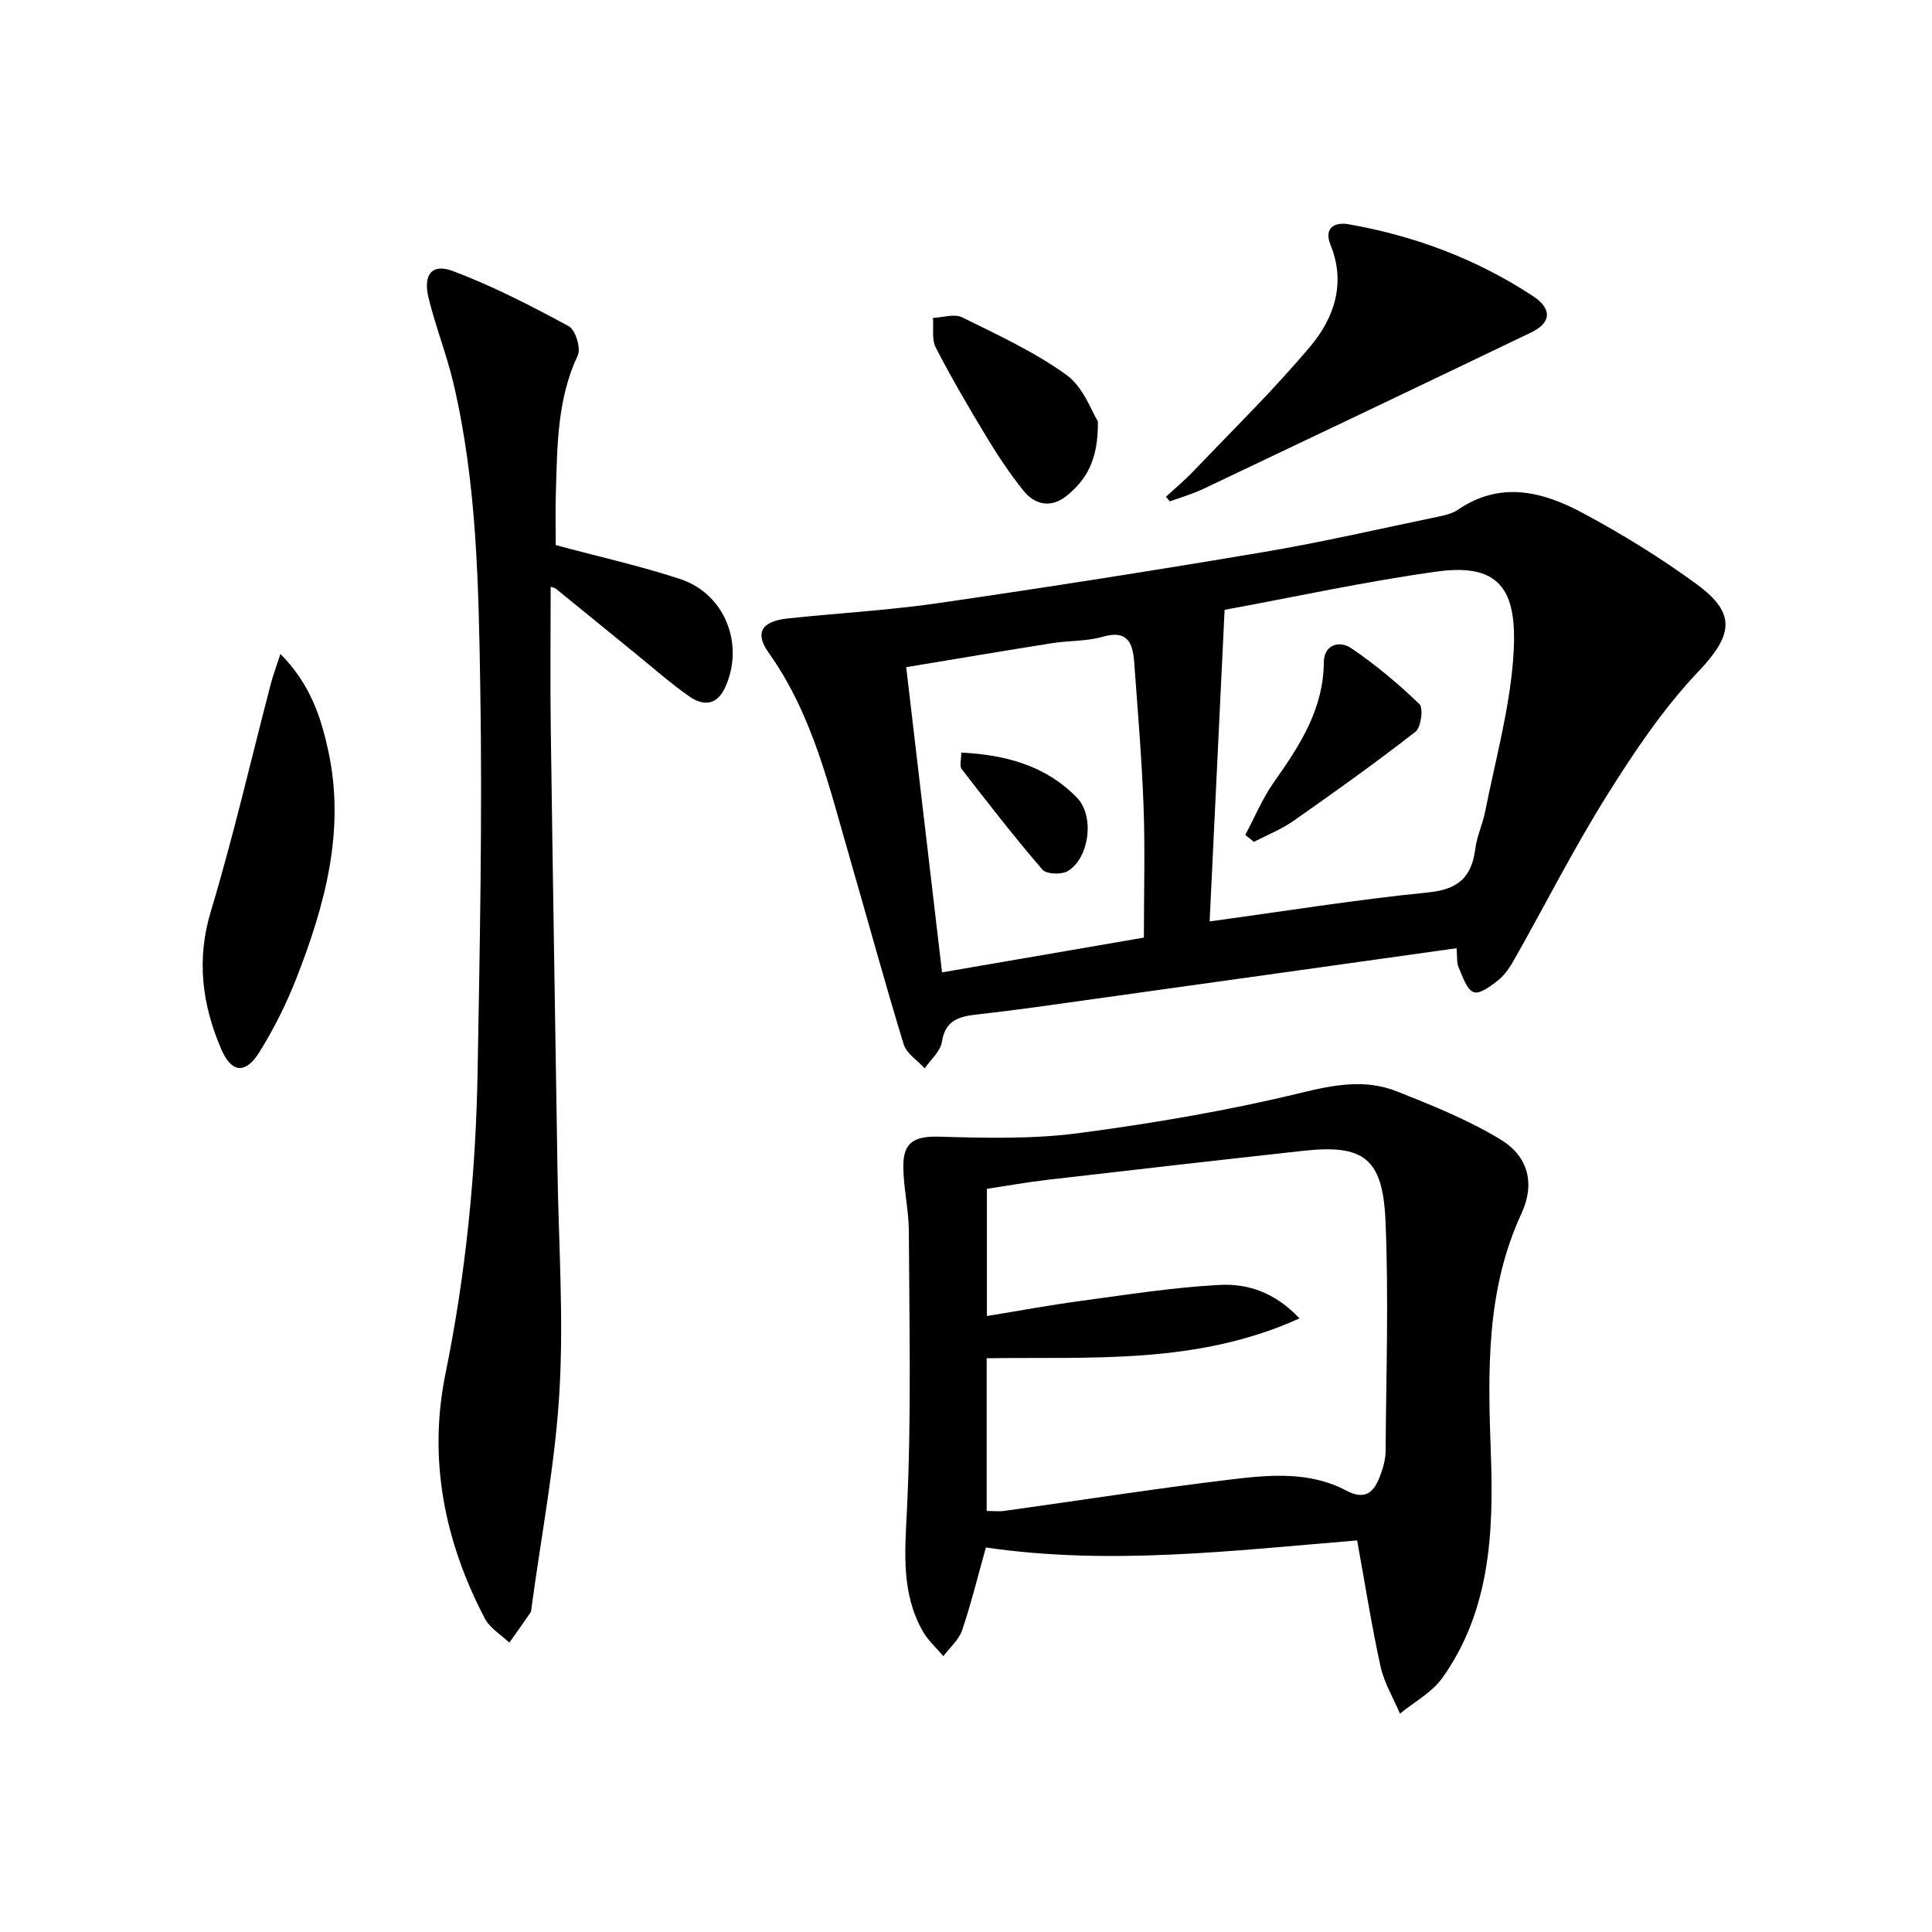 <svg enable-background="new 0 0 400 400" viewBox="0 0 400 400" xmlns="http://www.w3.org/2000/svg"><path d="m301.57 196.32c-25.37 3.55-50 7.02-74.63 10.45-8.22 1.15-16.43 2.35-24.67 3.27-3.78.42-6.56 1.19-7.27 5.71-.31 1.95-2.31 3.64-3.55 5.44-1.5-1.65-3.77-3.07-4.36-5-3.93-12.84-7.45-25.8-11.19-38.7-4.25-14.64-7.67-29.6-16.77-42.37-2.94-4.13-1.44-6.51 4-7.08 10.39-1.1 20.86-1.68 31.19-3.18 22.48-3.26 44.93-6.79 67.34-10.57 12.07-2.04 24.02-4.81 36.01-7.3 1.45-.3 3.02-.66 4.2-1.47 8.85-6.04 17.64-3.71 25.92.74 8.16 4.39 16.13 9.29 23.59 14.77 8.33 6.12 7.23 10.64.18 18.08-7.22 7.62-13.23 16.57-18.83 25.52-6.87 10.97-12.74 22.56-19.11 33.85-.89 1.58-1.93 3.22-3.3 4.35-1.53 1.25-3.94 3.06-5.2 2.59-1.49-.56-2.29-3.25-3.12-5.13-.44-.98-.27-2.22-.43-3.97zm-48.03-70.06c-1.04 21.75-2.07 43.03-3.1 64.51 15.42-2.1 30.31-4.51 45.29-6.01 6.24-.62 8.98-3.2 9.72-9.07.33-2.6 1.53-5.09 2.04-7.68 2.06-10.39 4.93-20.73 5.77-31.23 1.1-13.74-1.85-20.37-15.74-18.45-14.72 2.03-29.28 5.23-43.98 7.93zm-65.92 11.87c2.53 21.58 4.95 42.21 7.42 63.19 14.84-2.56 28.65-4.94 41.79-7.2 0-9.67.26-18.47-.07-27.25-.37-9.95-1.22-19.88-1.94-29.81-.29-3.95-1.39-6.71-6.5-5.23-3.3.96-6.91.77-10.35 1.31-9.93 1.57-19.85 3.25-30.35 4.99z"/><path d="m280.98 318.93c-25.7 2.1-51.15 5.22-76.86 1.46-1.63 5.79-3.03 11.54-4.92 17.13-.68 2-2.56 3.59-3.89 5.37-1.43-1.7-3.16-3.24-4.25-5.14-4.48-7.9-3.72-16.28-3.29-25.09.94-19.19.48-38.45.4-57.69-.02-4.45-1.1-8.9-1.15-13.35-.07-5.29 2.45-6.44 7.6-6.28 9.6.28 19.34.51 28.82-.75 15.43-2.05 30.85-4.66 45.95-8.34 6.9-1.68 13.31-2.87 19.82-.29 7.35 2.91 14.81 5.91 21.52 10 5.86 3.57 7.04 9.32 4.27 15.29-7.41 15.99-6.94 32.82-6.33 49.85.58 16.18-.14 32.39-10.05 46.3-2.15 3.01-5.8 4.95-8.77 7.39-1.38-3.25-3.28-6.39-4.03-9.78-1.84-8.42-3.18-16.94-4.84-26.08zm-76.7-37.72v31.62c1.41 0 2.57.14 3.69-.02 15.61-2.17 31.19-4.61 46.84-6.5 8.05-.97 16.35-1.72 23.93 2.3 3.77 2 5.62.49 6.88-2.76.65-1.68 1.23-3.53 1.25-5.3.12-15.93.66-31.89-.02-47.79-.56-13.02-4.55-15.86-16.98-14.5-17.65 1.94-35.3 3.95-52.94 6-4.33.5-8.63 1.28-12.6 1.88v26.33c6.75-1.1 13.11-2.28 19.52-3.14 9.52-1.28 19.05-2.8 28.63-3.3 5.7-.3 11.39 1.42 16.56 6.93-21.24 9.63-43.04 7.93-64.76 8.25z"/><path d="m115.06 112.86c9.16 2.46 17.6 4.33 25.77 7.03 9.32 3.07 13.39 13.65 9.26 22.52-1.74 3.74-4.6 3.73-7.39 1.77-3.81-2.66-7.31-5.76-10.92-8.7-5.56-4.51-11.09-9.05-16.65-13.56-.34-.27-.85-.33-1.12-.43 0 9.78-.11 19.5.02 29.22.41 30.47.92 60.94 1.39 91.41.23 15.31 1.3 30.67.41 45.92-.86 14.87-3.73 29.62-5.73 44.43-.07.49-.06 1.07-.31 1.45-1.41 2.08-2.88 4.12-4.34 6.17-1.73-1.65-4.03-3-5.08-5.01-8.34-15.95-11.76-32.89-8.14-50.67 4.24-20.76 6.3-41.72 6.66-62.83.46-26.3.98-52.62.55-78.91-.35-21.23-.66-42.58-5.59-63.44-1.41-5.95-3.71-11.69-5.14-17.64-1.14-4.73.73-7.09 5.01-5.49 8.29 3.11 16.24 7.22 24.04 11.44 1.38.75 2.56 4.57 1.86 6.04-4.27 9.07-4.24 18.69-4.53 28.31-.13 3.82-.03 7.62-.03 10.97z"/><path d="m241.4 102.85c1.92-1.78 3.93-3.45 5.73-5.34 8.14-8.53 16.6-16.8 24.17-25.81 4.93-5.87 7.39-13.06 4.18-20.97-1.5-3.71 1.03-4.77 3.67-4.31 13.71 2.39 26.58 7.22 38.22 14.87 4.07 2.68 3.77 5.55-.32 7.52-22.62 10.87-45.28 21.66-67.94 32.42-2.21 1.05-4.61 1.73-6.92 2.58-.27-.31-.53-.64-.79-.96z"/><path d="m58.06 135.39c6.23 6.29 8.45 13.24 9.96 20.32 3.46 16.28-.74 31.65-6.58 46.65-2.1 5.38-4.72 10.65-7.78 15.54-2.86 4.56-5.76 4.2-7.85-.67-3.96-9.23-5.19-18.5-2.15-28.57 4.67-15.53 8.3-31.37 12.41-47.07.44-1.72 1.08-3.39 1.99-6.2z"/><path d="m227.3 87.23c.14 8.12-2.51 12.26-6.54 15.48-3.09 2.47-6.44 1.89-8.84-1.09-2.79-3.48-5.29-7.22-7.6-11.04-3.69-6.1-7.3-12.27-10.57-18.6-.88-1.7-.43-4.09-.59-6.16 2.03-.08 4.44-.91 6.04-.12 7.39 3.65 14.99 7.15 21.62 11.94 3.52 2.53 5.2 7.6 6.48 9.59z"/><path d="m257.82 172.86c1.95-3.65 3.55-7.55 5.92-10.91 5.31-7.53 10.26-15.04 10.34-24.8.03-3.72 3.24-4.6 5.69-2.94 5.02 3.4 9.73 7.35 14.1 11.56.86.83.35 4.83-.81 5.73-8.23 6.41-16.73 12.48-25.28 18.47-2.51 1.76-5.44 2.9-8.18 4.33-.6-.48-1.19-.96-1.78-1.44z"/><path d="m199.02 155.81c9.25.47 17.54 2.72 23.96 9.35 3.69 3.81 2.56 12.42-1.85 15.16-1.29.8-4.47.7-5.3-.27-5.82-6.74-11.28-13.79-16.74-20.84-.47-.6-.07-1.86-.07-3.4z"/></svg>
